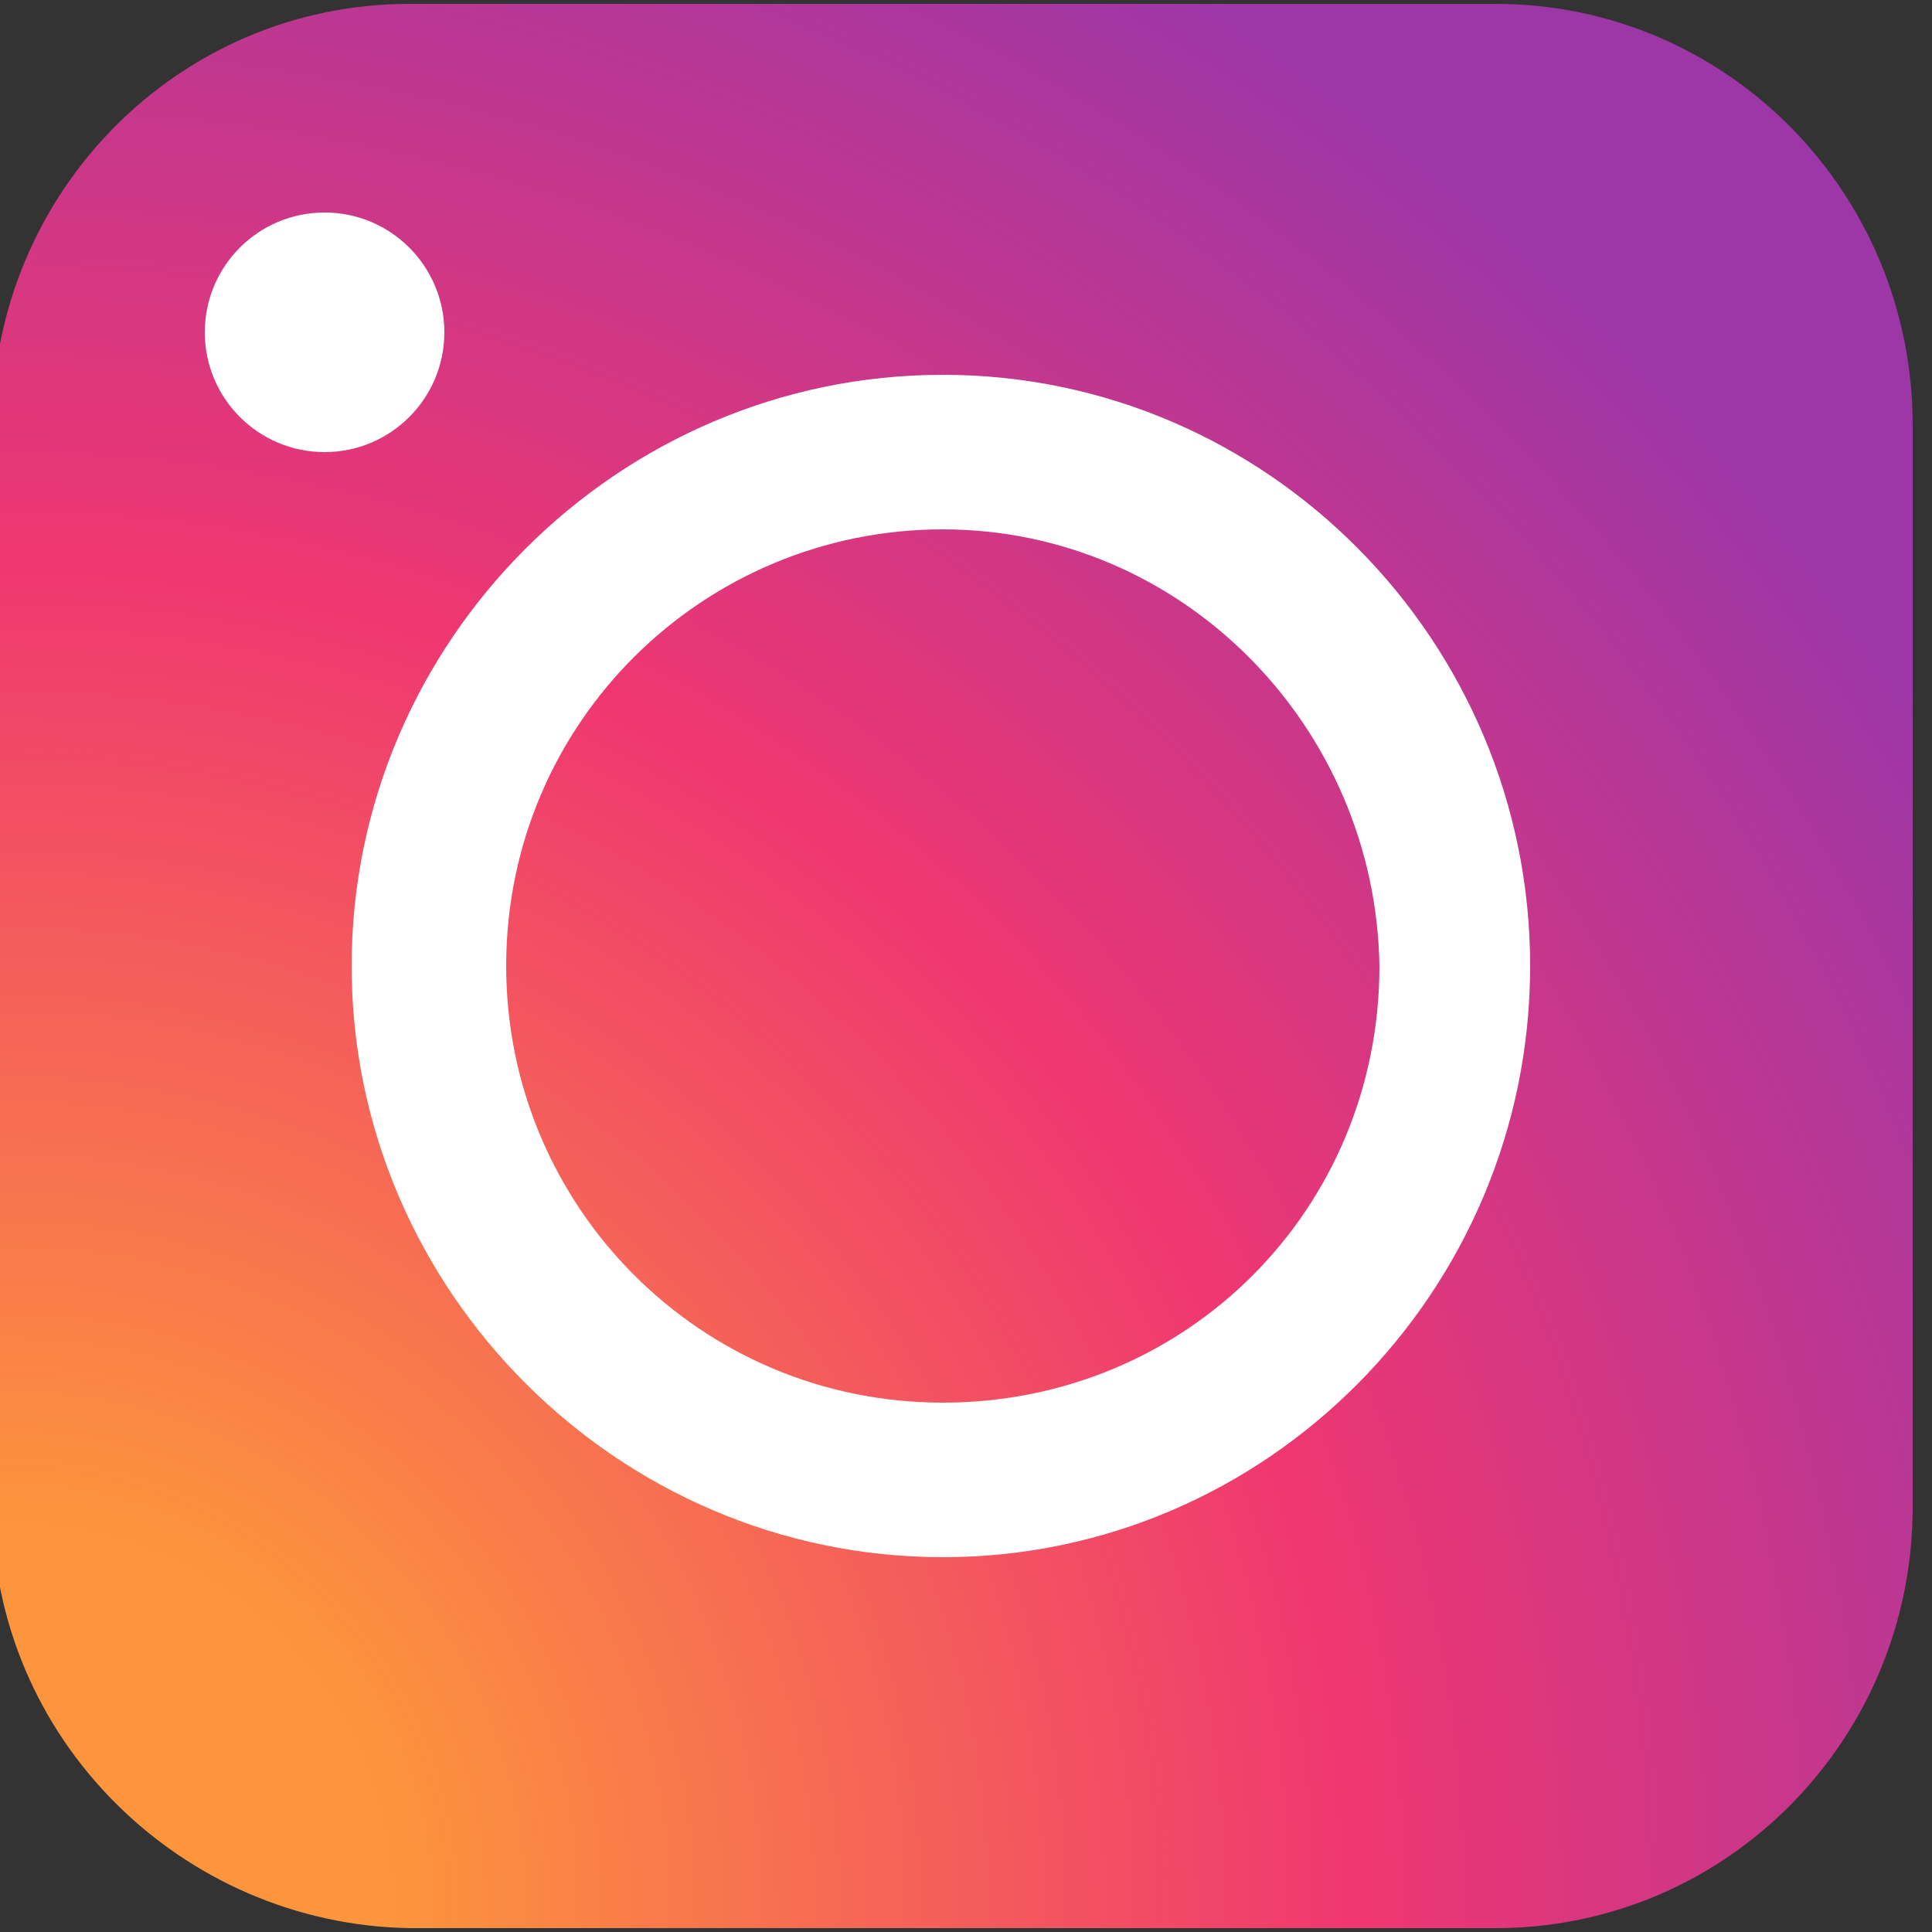 <?xml version="1.0" encoding="utf-8"?>
<!-- Generator: Adobe Illustrator 27.9.0, SVG Export Plug-In . SVG Version: 6.00 Build 0)  -->
<svg version="1.1" id="圖層_1" xmlns="http://www.w3.org/2000/svg" xmlns:xlink="http://www.w3.org/1999/xlink" x="0px" y="0px"
	 viewBox="0 0 50 50" style="enable-background:new 0 0 50 50;" xml:space="preserve">
<rect x="0" y="0" width="50" height="50" fill="#333333" stroke="none"/>
<style type="text/css">
	.st0{fill:url(#SVGID_1_);}
	.st1{fill:#FFFFFF;}
</style>
<g>
	<radialGradient id="SVGID_1_" cx="0.23" cy="49.363" r="65.075" gradientUnits="userSpaceOnUse">
		<stop  offset="0.151" style="stop-color:#FD953C"/>
		<stop  offset="0.536" style="stop-color:#EF3771"/>
		<stop  offset="0.899" style="stop-color:#9D37A7"/>
	</radialGradient>
	<path class="st0" d="M49.5,39c0,6-4.8,10.9-10.8,10.9H10.6C4.7,49.8-0.2,45-0.2,39V11c0-6,4.8-10.9,10.8-10.9h28.1
		c6,0,10.8,4.9,10.8,10.9V39z"/>
</g>
<path class="st1" d="M24.4,40.3C16,40.3,9.1,33.4,9.1,25S16,9.7,24.4,9.7S39.6,16.6,39.6,25S32.8,40.3,24.4,40.3z M24.4,13.7
	c-6.2,0-11.3,5-11.3,11.3c0,6.2,5,11.3,11.3,11.3s11.3-5,11.3-11.3C35.6,18.8,30.6,13.7,24.4,13.7z"/>
<circle class="st1" cx="8.4" cy="8.6" r="3.1"/>
</svg>
